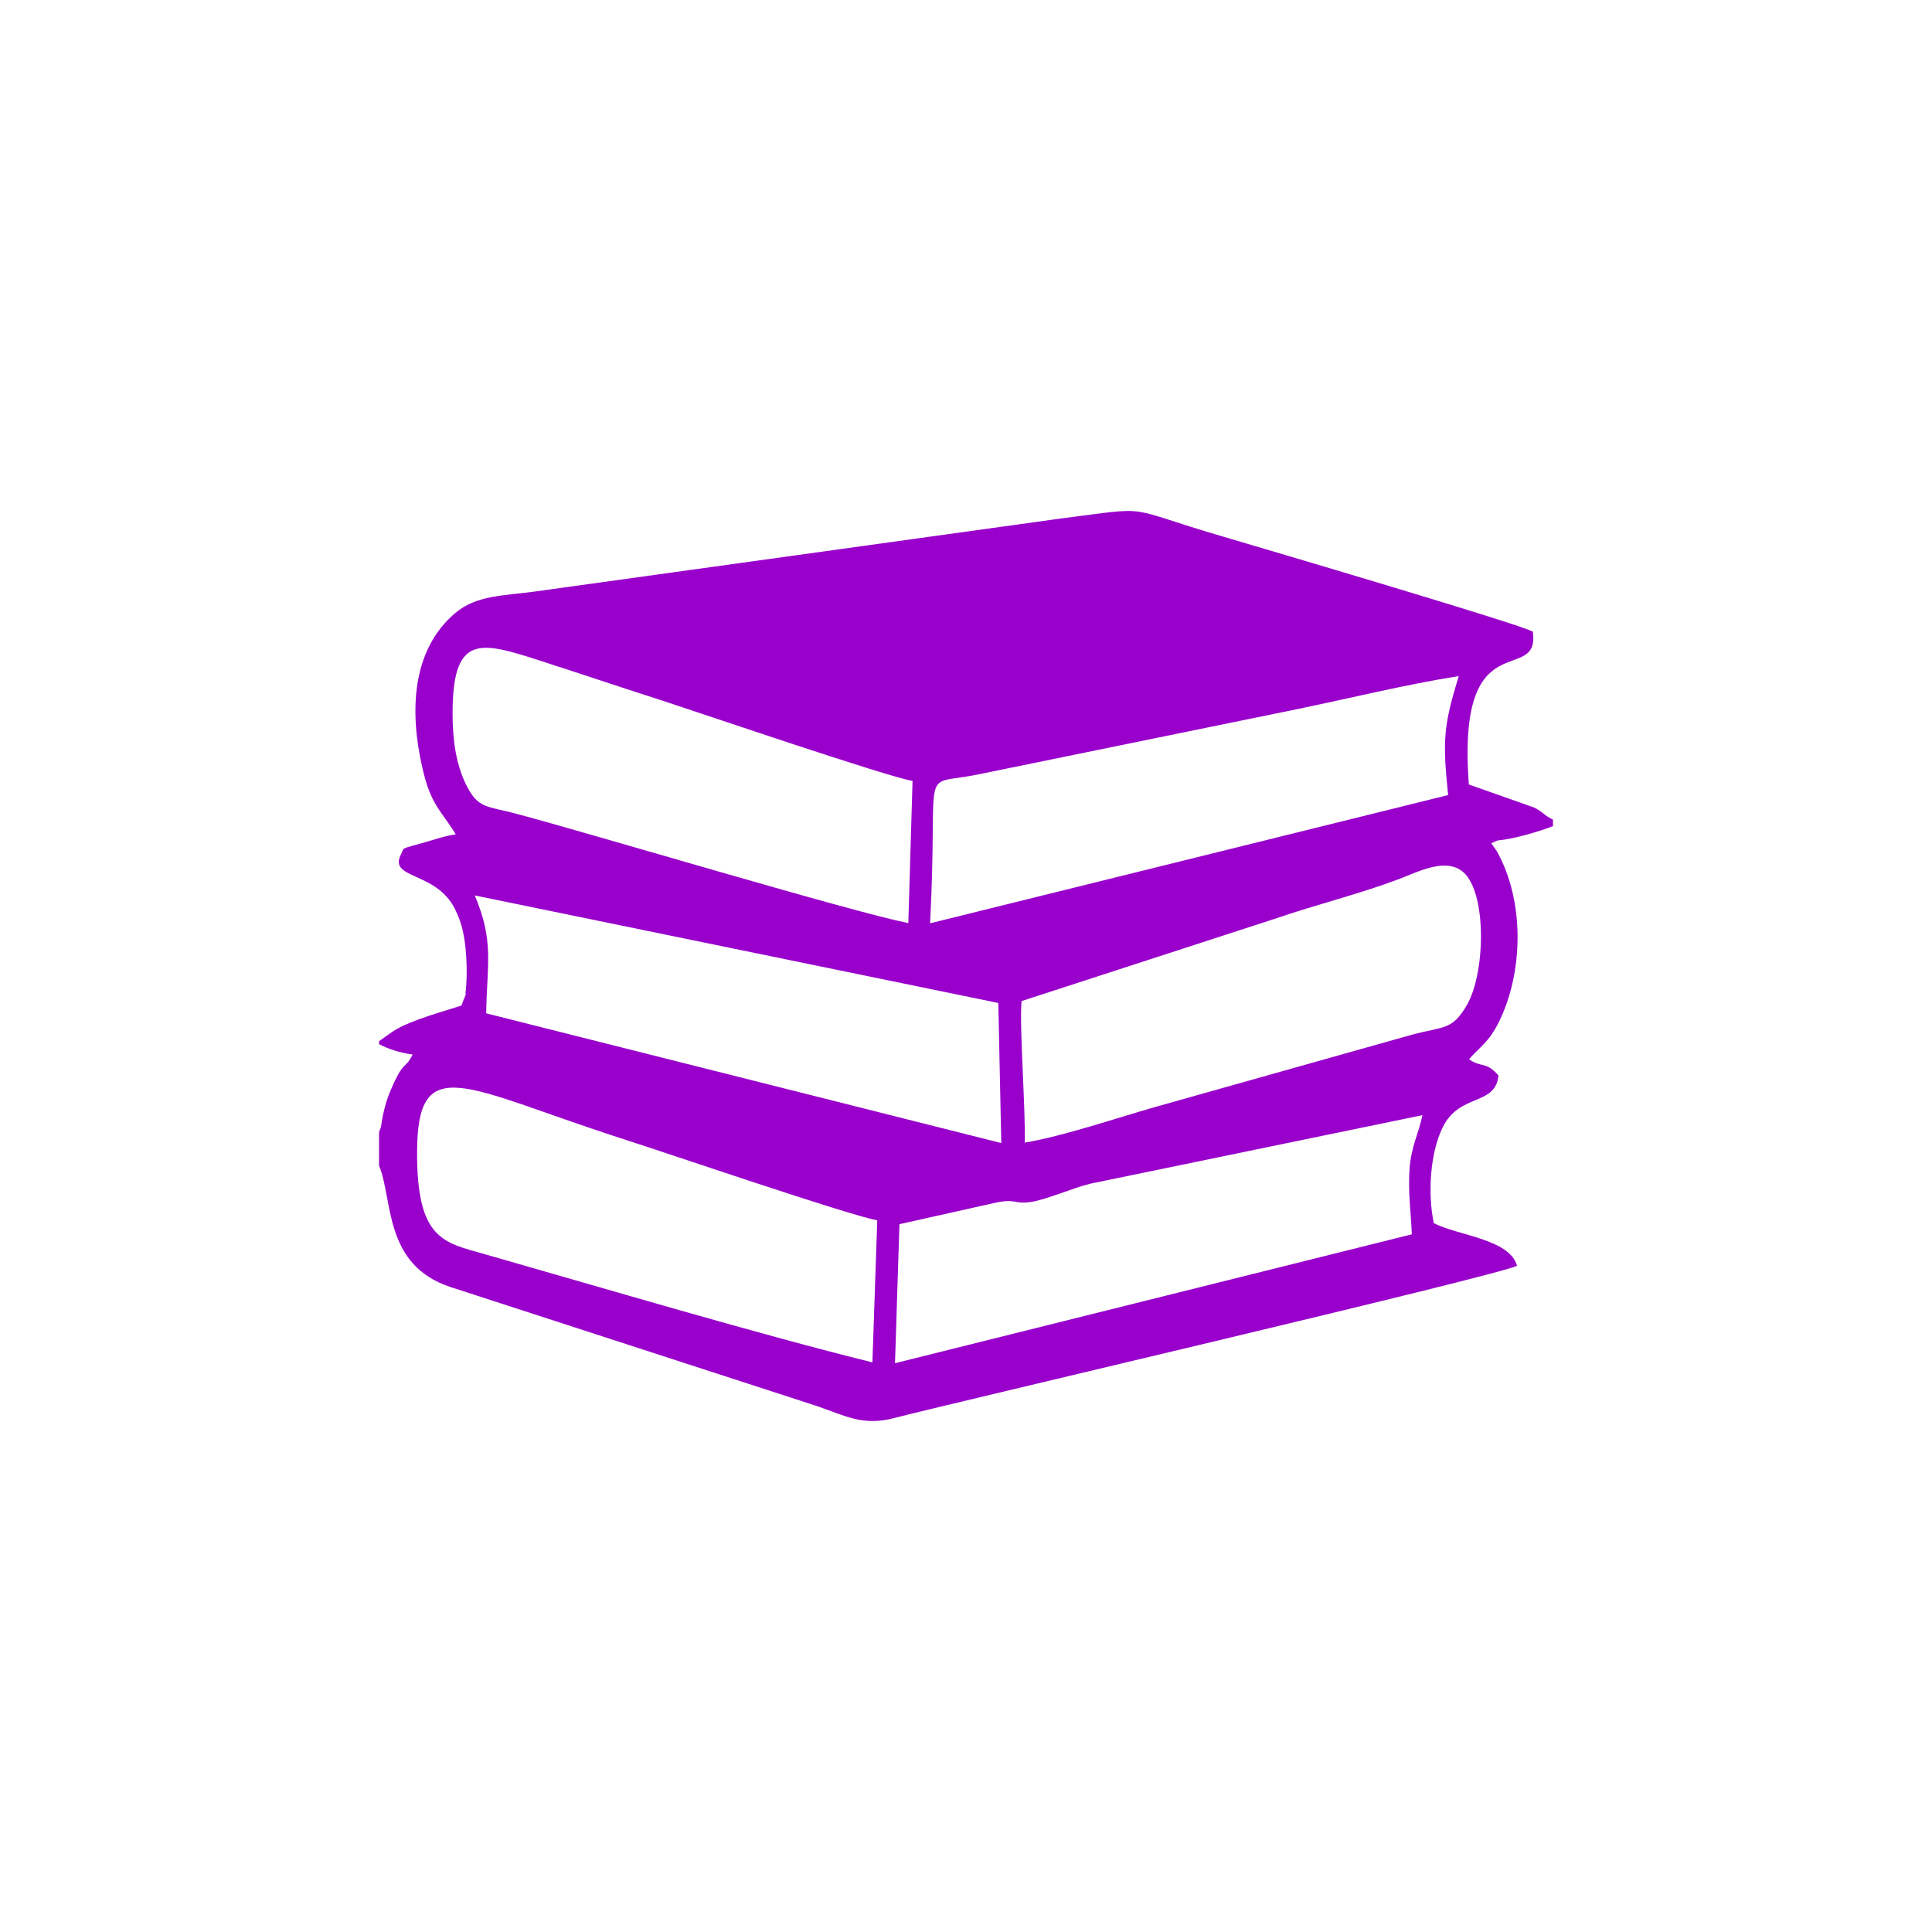 <?xml version="1.0" encoding="UTF-8"?>
<!DOCTYPE svg PUBLIC "-//W3C//DTD SVG 1.1//EN" "http://www.w3.org/Graphics/SVG/1.1/DTD/svg11.dtd">
<!-- Creator: CorelDRAW X7 -->
<svg xmlns="http://www.w3.org/2000/svg" xml:space="preserve" width="91.44mm" height="91.44mm" version="1.1" style="shape-rendering:geometricPrecision; text-rendering:geometricPrecision; image-rendering:optimizeQuality; fill-rule:evenodd; clip-rule:evenodd"
viewBox="0 0 9144 9144"
 xmlns:xlink="http://www.w3.org/1999/xlink">
 <defs>
  <style type="text/css">
   <![CDATA[
    .fil0 {fill:none}
    .fil1 {fill:#9900CC}
   ]]>
  </style>
 </defs>
 <g id="Layer_x0020_1">
  <g id="_862131552">
   <rect class="fil0" width="9144" height="9144"/>
   <path class="fil1" d="M4152 5776l-23 672c-531,-131 -1278,-353 -1838,-513 -189,-54 -317,-67 -317,-475 -1,-495 223,-311 982,-67 221,71 1045,353 1196,383zm2530 66l-2446 610 21 -658 456 -102c94,-20 87,8 164,-3 70,-9 204,-68 285,-87l1570 -324c-16,85 -53,142 -61,259 -7,113 7,200 11,305zm-656 -1491c210,-72 400,-117 597,-191 89,-34 223,-105 305,-30 110,102 102,478 14,628 -68,116 -106,100 -248,136l-1229 346c-175,50 -435,138 -615,168 4,-174 -26,-542 -15,-670l1191 -387zm-3725 445c4,-236 38,-341 -54,-558l2478 509 14 663 -2438 -614zm1998 -427c-271,-54 -1469,-414 -1853,-517 -145,-39 -184,-22 -243,-144 -46,-98 -61,-209 -61,-332 0,-372 128,-341 399,-254 199,64 397,131 594,194 193,63 1063,360 1184,380l-20 673zm103 1c41,-782 -59,-645 229,-705l1510 -309c252,-52 515,-117 763,-156 -70,231 -78,297 -50,563l-2452 607zm-2608 558l0 14c42,22 99,41 159,49 -38,76 -41,21 -104,169 -38,88 -44,169 -46,174l-9 25 0 158c67,161 20,471 340,575l1724 560c140,47 224,100 376,59 223,-59 2846,-671 2946,-720 -35,-127 -280,-143 -394,-202 -29,-139 -18,-329 41,-451 79,-166 252,-102 265,-248 -59,-68 -82,-35 -139,-77 50,-58 93,-78 142,-178 115,-234 122,-570 -11,-807l-26 -37 29 -13c79,-7 199,-43 263,-68l0 -31c-48,-23 -40,-32 -89,-57l-309 -109c-60,-787 337,-461 303,-723 -56,-35 -1290,-398 -1462,-449 -493,-144 -322,-144 -772,-87l-2492 346c-144,20 -274,16 -375,102 -207,176 -216,467 -155,732 40,177 87,199 158,315 -55,8 -88,21 -141,36 -130,37 -100,24 -117,56 -65,122 162,80 253,259 37,72 48,138 54,220 3,45 4,90 1,135 0,12 -3,40 -5,53 -15,71 20,-69 -8,25l-10 26c-67,22 -139,42 -206,67 -103,39 -112,51 -184,102z"/>
  </g>
 </g>
</svg>
